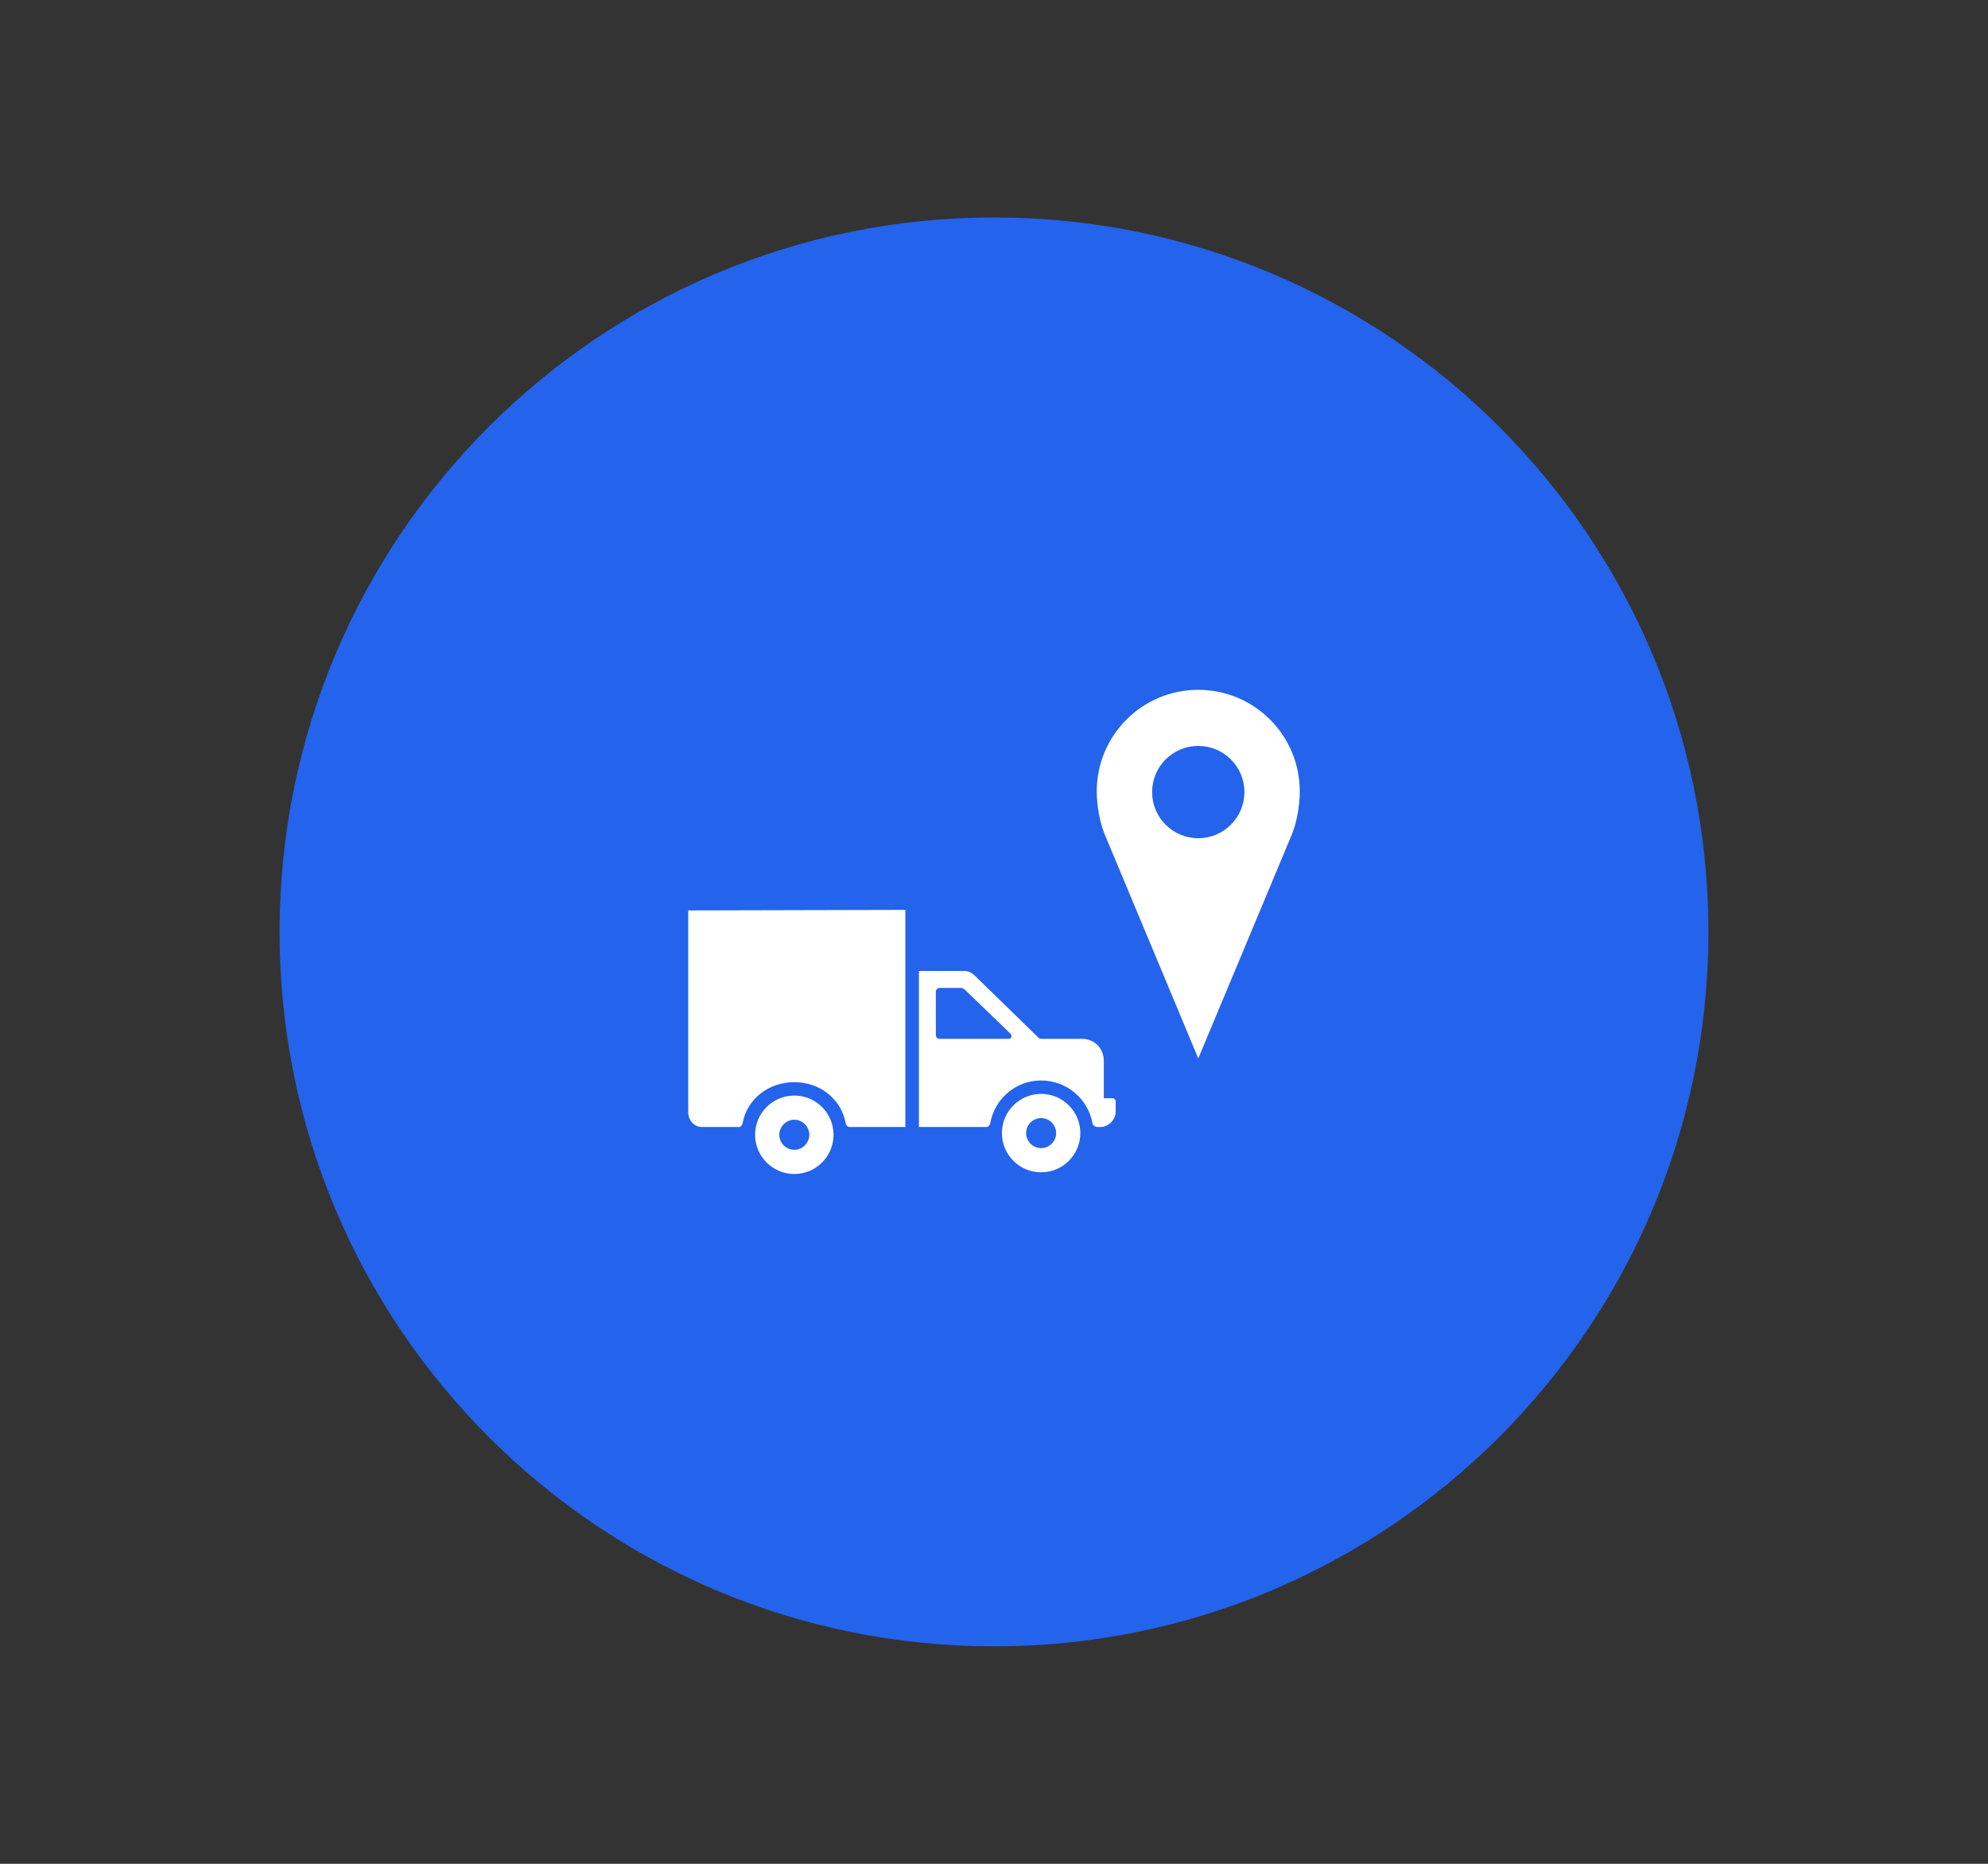 <svg width="256" height="240" viewBox="0 0 256 240" fill="none" xmlns="http://www.w3.org/2000/svg">
<rect x="0" y="0" width="256" height="240" fill="#333333" stroke="none"/>
<path d="M220 120C220 170.81 178.81 212 128 212C77.19 212 36 170.81 36 120C36 69.19 77.19 28 128 28C178.81 28 220 69.19 220 120Z" fill="#2463EB"/>
<path d="M102.285 141.075C99.495 141.075 97.237 143.333 97.237 146.123C97.237 148.914 99.495 151.172 102.285 151.172C105.076 151.172 107.334 148.914 107.334 146.123C107.334 143.332 105.076 141.075 102.285 141.075ZM102.285 148.057C101.225 148.057 100.352 147.183 100.352 146.123C100.352 145.063 101.225 144.189 102.285 144.189C103.345 144.189 104.219 145.063 104.219 146.123C104.219 147.183 103.345 148.057 102.285 148.057ZM134.068 140.86C131.278 140.86 129.019 143.118 129.019 145.908C129.019 148.699 131.278 150.957 134.068 150.957C136.859 150.957 139.117 148.699 139.117 145.908C139.117 143.118 136.859 140.86 134.068 140.86ZM134.068 147.842C133.008 147.842 132.134 146.968 132.134 145.908C132.134 144.848 133.008 143.974 134.068 143.974C135.128 143.974 136.002 144.848 136.002 145.908C136.002 146.968 135.128 147.842 134.068 147.842ZM88.625 143.255C88.625 144.233 89.394 145.124 90.373 145.124H95.178C95.38 145.124 95.578 144.871 95.615 144.688C96.166 141.53 98.963 139.349 102.286 139.349C105.609 139.349 108.362 141.539 108.913 144.697C108.95 144.898 109.174 145.124 109.376 145.124H116.584V117.165L88.625 117.234V143.255ZM143.233 141.411H142.141V136.605C142.141 134.99 140.935 133.766 139.301 133.766H134.058C133.948 133.766 133.818 133.707 133.745 133.634L125.575 125.682C125.208 125.314 124.762 125.047 124.229 125.028H118.332V145.124H127.069C127.271 145.124 127.469 144.871 127.506 144.687C128.056 141.529 130.745 139.133 134.068 139.133C137.391 139.133 140.145 141.538 140.695 144.696C140.732 144.898 141.065 145.124 141.267 145.124H141.703C142.75 145.124 143.669 144.182 143.669 143.154V141.796C143.67 141.594 143.453 141.411 143.233 141.411ZM129.908 133.766H120.953C120.732 133.766 120.516 133.549 120.516 133.329L120.507 127.683C120.507 127.463 120.732 127.213 120.953 127.213H123.792C123.903 127.213 124.125 127.334 124.217 127.408L130.127 133.111C130.347 133.386 130.257 133.766 129.908 133.766ZM154.303 88.828C147.083 88.828 141.231 94.68 141.231 101.9C141.231 103.712 141.607 105.891 142.266 107.462C145.307 114.715 154.303 136.295 154.303 136.295C154.303 136.295 163.3 114.738 166.34 107.486C166.999 105.914 167.375 103.712 167.375 101.9C167.375 94.68 161.523 88.828 154.303 88.828ZM154.303 107.935C151.021 107.935 148.361 105.275 148.361 101.993C148.361 98.711 151.021 96.05 154.303 96.05C157.585 96.05 160.246 98.711 160.246 101.993C160.246 105.275 157.585 107.935 154.303 107.935Z" fill="white"/>
</svg>
